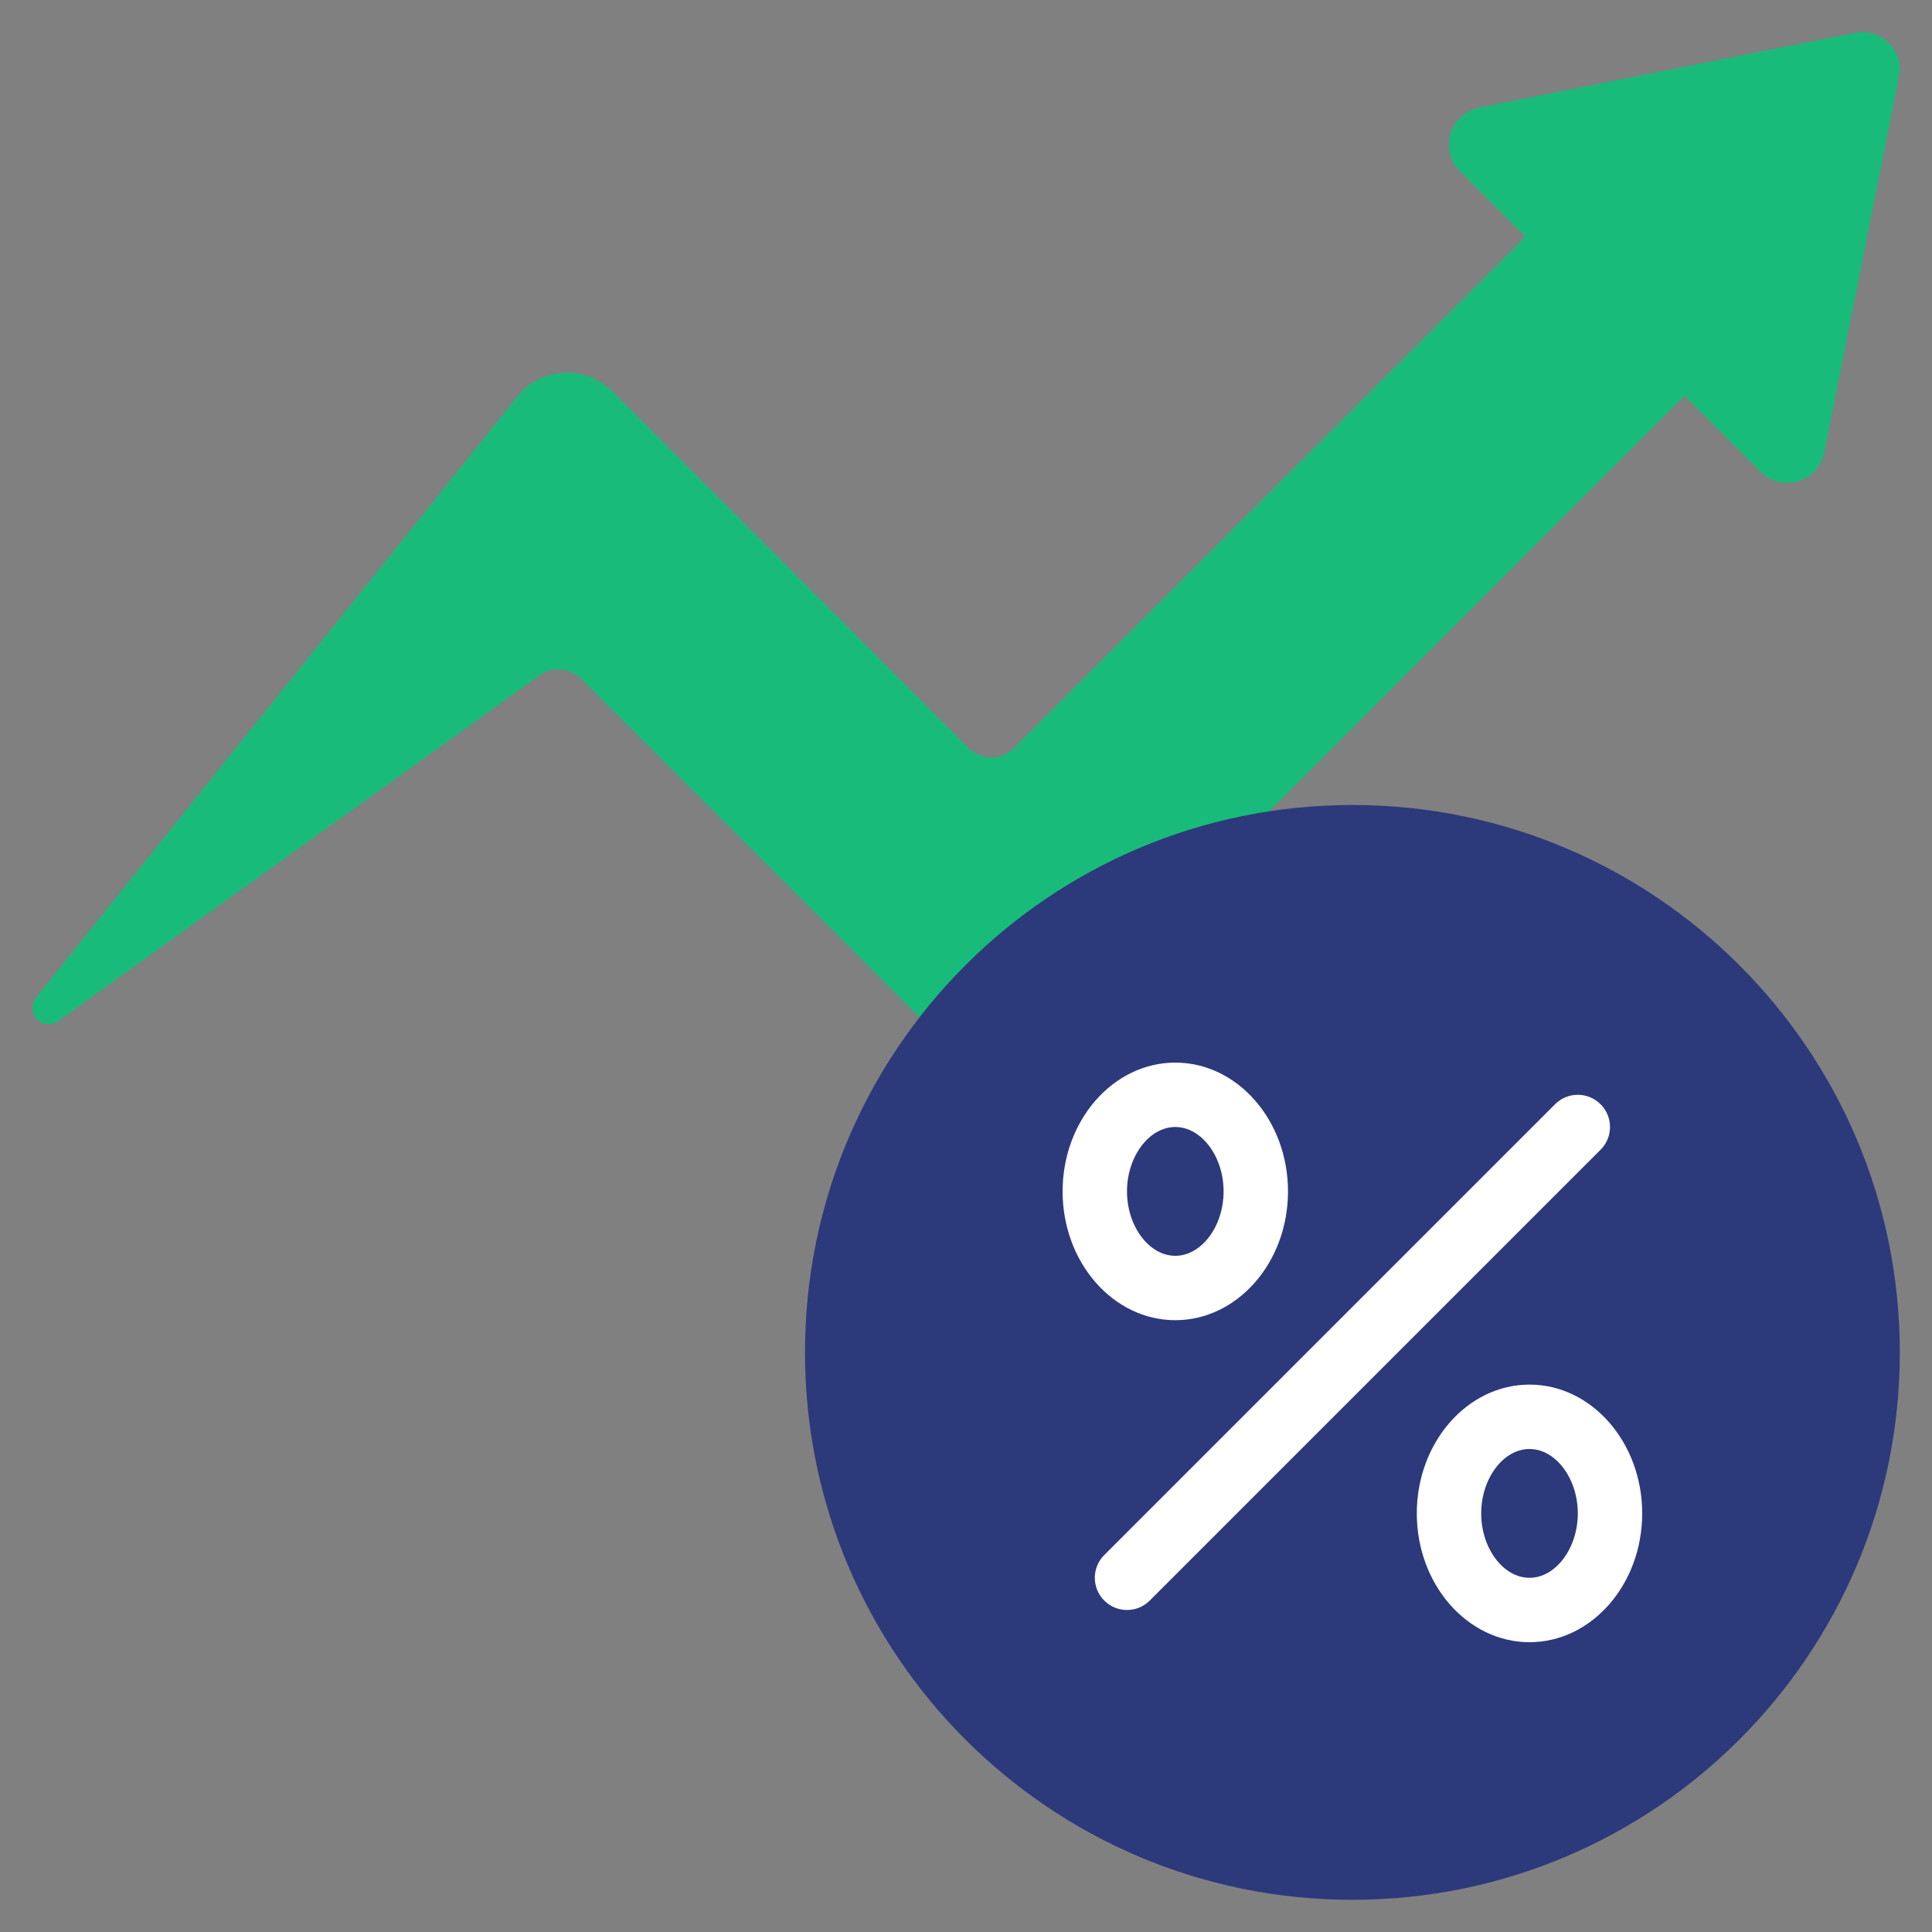 <svg width="45" height="45" viewBox="0 0 45 45" fill="none" xmlns="http://www.w3.org/2000/svg">
<rect x="0" y="0" width="45" height="45" fill="#808080" stroke="none"/>
<g clip-path="url(#clip0_265_16)">
<path d="M29.558 18.901L39.234 9.219L41.004 10.989C41.499 11.484 42.354 11.229 42.489 10.539L44.229 1.795C44.364 1.18 43.817 0.647 43.202 0.767L34.456 2.507C33.766 2.65 33.511 3.497 34.006 3.992L35.528 5.515L23.618 17.424C23.548 17.494 23.466 17.549 23.375 17.586C23.284 17.624 23.187 17.643 23.089 17.643C22.991 17.643 22.893 17.624 22.803 17.586C22.712 17.549 22.63 17.494 22.56 17.424C20.025 14.882 16.252 11.102 14.272 9.122C13.642 8.492 12.599 8.545 12.044 9.242C9.652 12.242 3.779 19.561 0.839 23.236C0.561 23.581 0.996 24.038 1.356 23.783L12.569 15.729C12.869 15.519 13.274 15.549 13.537 15.812C14.902 17.177 19.073 21.346 21.42 23.701L29.558 18.901Z" fill="#19BB7A"/>
<path d="M31.5 44.25C38.542 44.25 44.25 38.542 44.25 31.5C44.25 24.458 38.542 18.75 31.5 18.75C24.458 18.75 18.75 24.458 18.75 31.5C18.75 38.542 24.458 44.25 31.5 44.25Z" fill="#2C397B"/>
<path d="M37.28 25.72C37.211 25.65 37.128 25.595 37.037 25.557C36.946 25.519 36.849 25.5 36.75 25.5C36.651 25.5 36.554 25.519 36.463 25.557C36.372 25.595 36.289 25.65 36.22 25.72L25.72 36.22C25.65 36.289 25.595 36.372 25.557 36.463C25.52 36.554 25.5 36.651 25.5 36.75C25.5 36.849 25.52 36.946 25.557 37.037C25.595 37.128 25.65 37.211 25.72 37.28C25.789 37.35 25.872 37.405 25.963 37.443C26.054 37.48 26.151 37.5 26.25 37.5C26.349 37.5 26.446 37.48 26.537 37.443C26.628 37.405 26.711 37.35 26.78 37.28L37.28 26.78C37.35 26.711 37.405 26.628 37.443 26.537C37.481 26.446 37.5 26.349 37.5 26.25C37.5 26.151 37.481 26.054 37.443 25.963C37.405 25.872 37.35 25.789 37.28 25.72ZM27.375 30.75C28.823 30.75 30 29.404 30 27.75C30 26.096 28.823 24.75 27.375 24.75C25.927 24.75 24.75 26.096 24.75 27.75C24.75 29.404 25.927 30.75 27.375 30.75ZM27.375 26.25C27.985 26.25 28.5 26.937 28.5 27.75C28.5 28.563 27.985 29.25 27.375 29.25C26.765 29.25 26.25 28.563 26.25 27.75C26.25 26.937 26.765 26.25 27.375 26.25ZM35.625 32.25C34.178 32.25 33 33.596 33 35.25C33 36.904 34.178 38.25 35.625 38.25C37.072 38.25 38.25 36.904 38.25 35.25C38.25 33.596 37.072 32.25 35.625 32.25ZM35.625 36.75C35.015 36.75 34.5 36.063 34.5 35.25C34.5 34.437 35.015 33.75 35.625 33.75C36.235 33.75 36.75 34.437 36.75 35.25C36.75 36.063 36.235 36.75 35.625 36.75Z" fill="white"/>
</g>
<defs>
<clipPath id="clip0_265_16">
<rect width="45" height="45" fill="white"/>
</clipPath>
</defs>
</svg>
